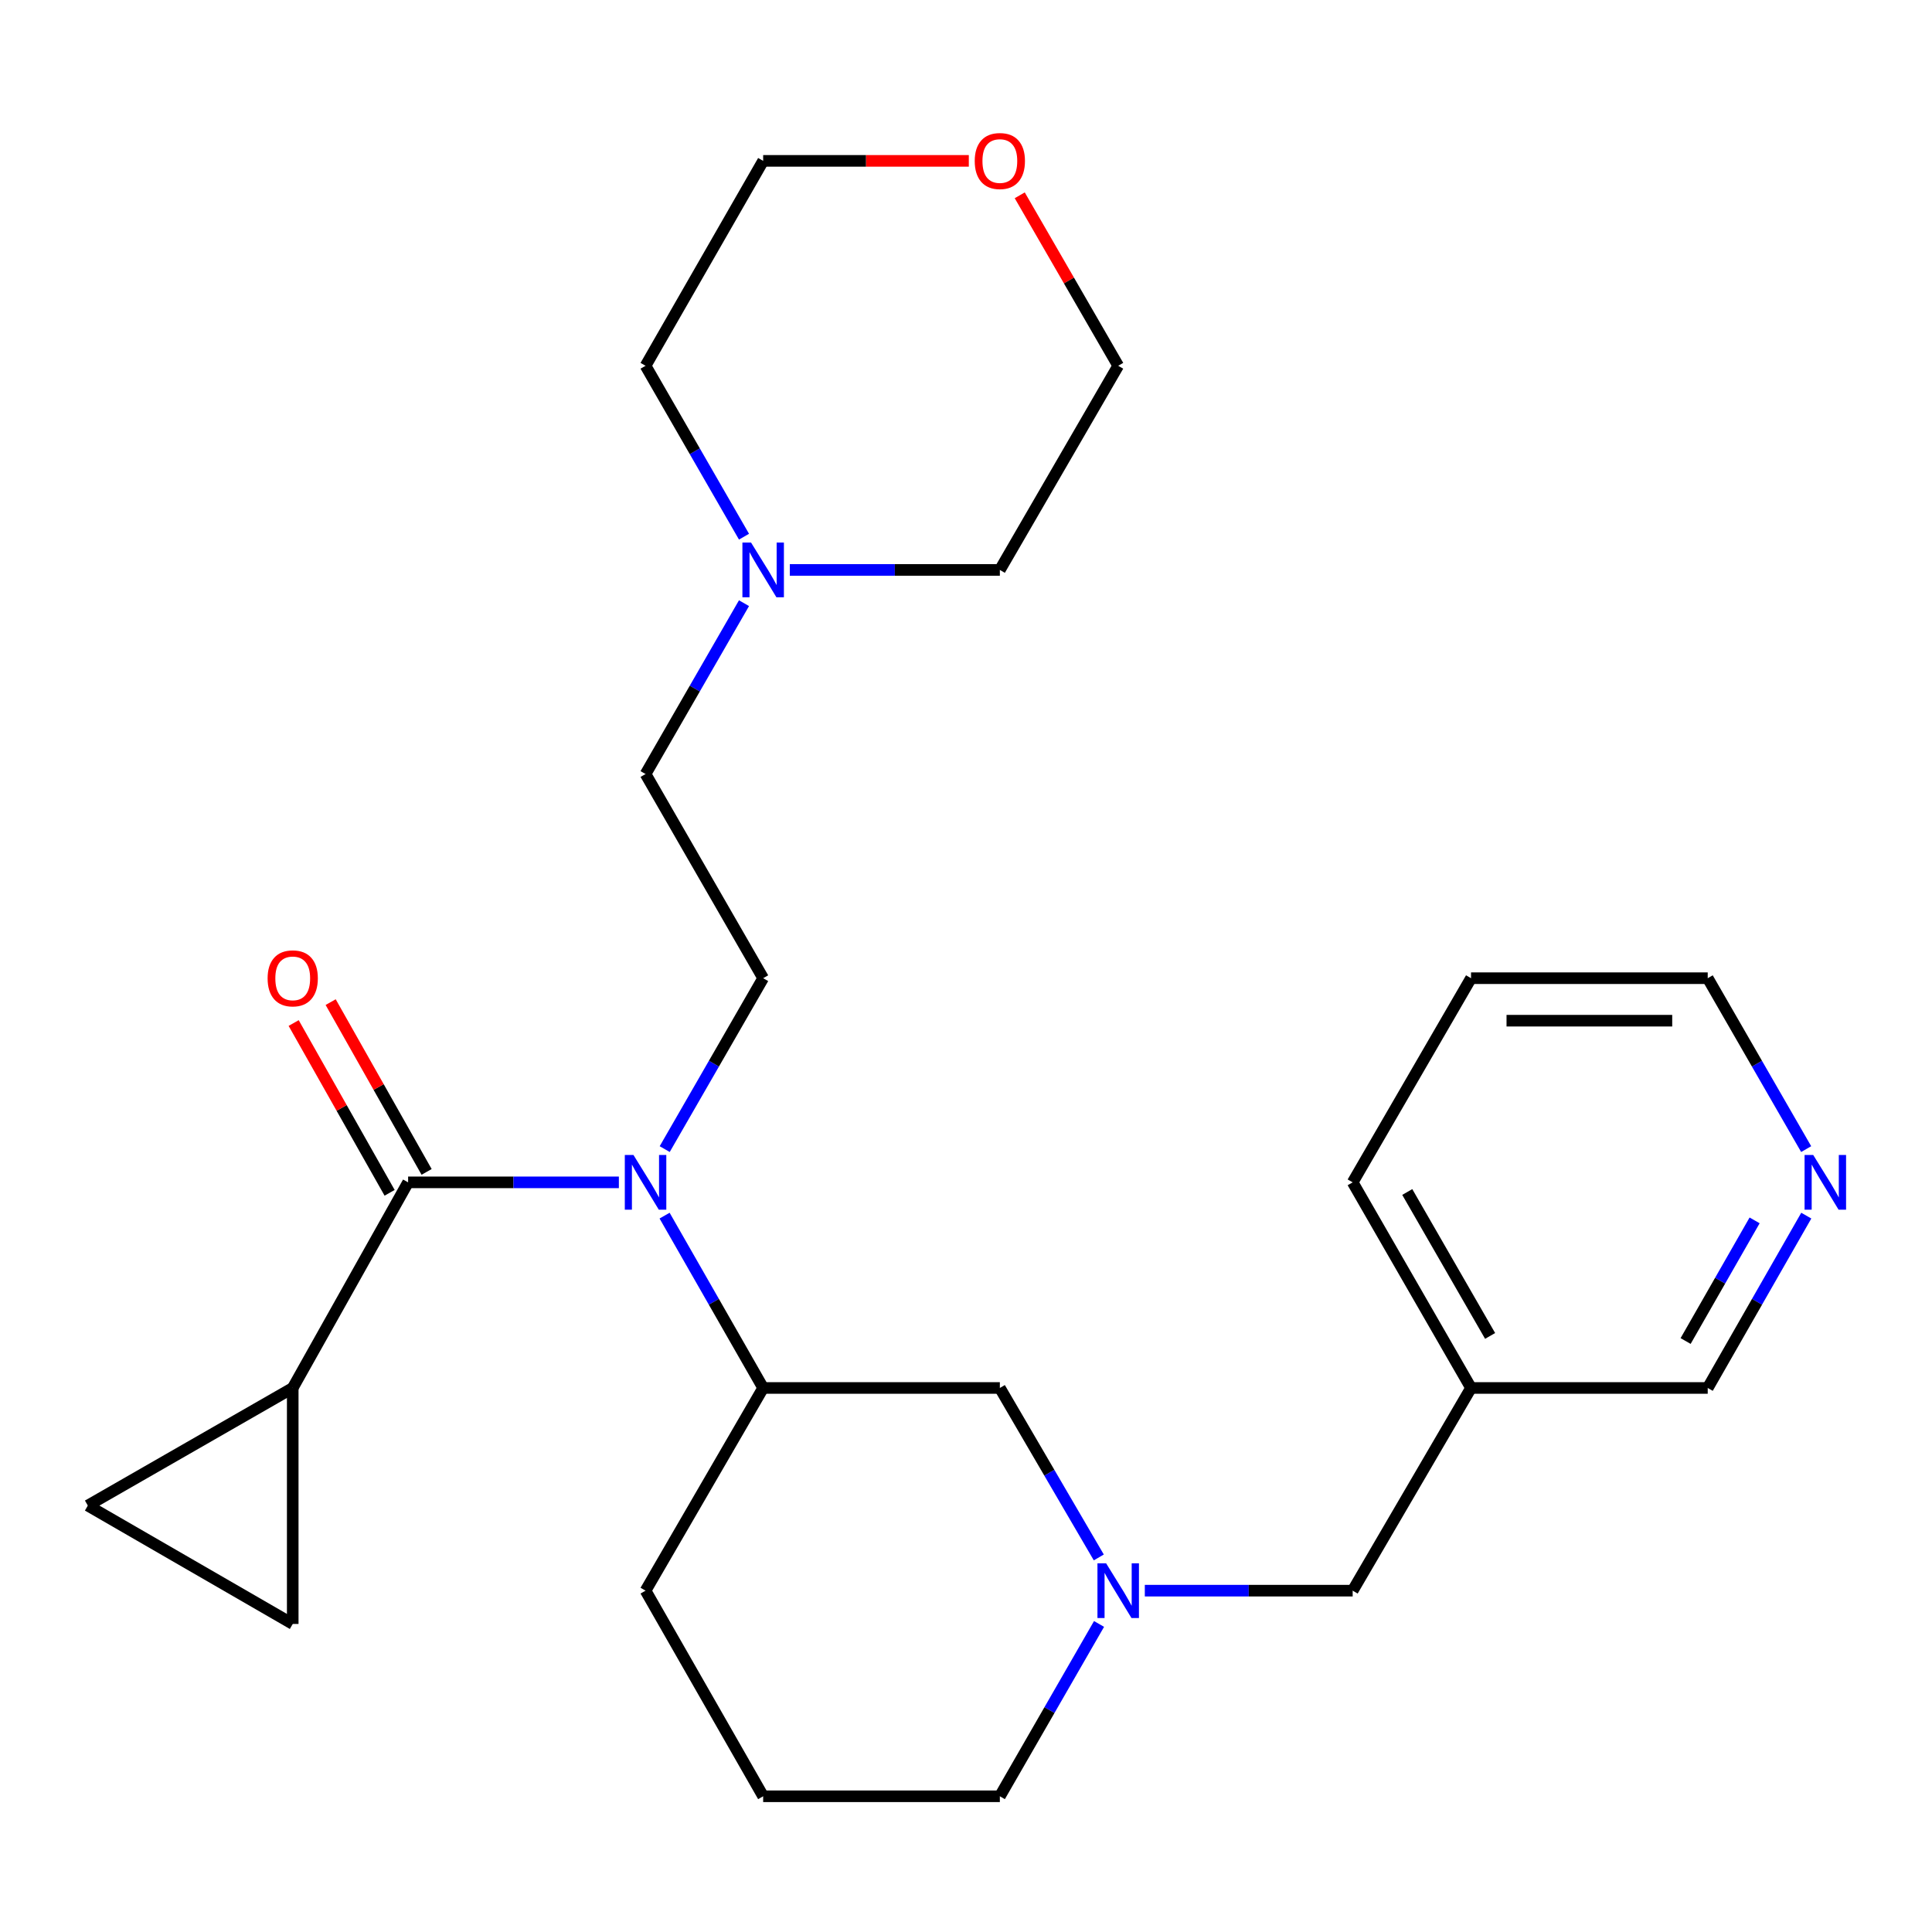 <?xml version='1.0' encoding='iso-8859-1'?>
<svg version='1.1' baseProfile='full'
              xmlns='http://www.w3.org/2000/svg'
                      xmlns:rdkit='http://www.rdkit.org/xml'
                      xmlns:xlink='http://www.w3.org/1999/xlink'
                  xml:space='preserve'
width='1000px' height='1000px' viewBox='0 0 1000 1000'>
<!-- END OF HEADER -->
<rect style='opacity:1.0;fill:#FFFFFF;stroke:none' width='1000' height='1000' x='0' y='0'> </rect>
<path class='bond-0' d='M 211.237,611.983 L 265.782,611.983' style='fill:none;fill-rule:evenodd;stroke:#000000;stroke-width:6px;stroke-linecap:butt;stroke-linejoin:miter;stroke-opacity:1' />
<path class='bond-0' d='M 265.782,611.983 L 320.326,611.983' style='fill:none;fill-rule:evenodd;stroke:#0000FF;stroke-width:6px;stroke-linecap:butt;stroke-linejoin:miter;stroke-opacity:1' />
<path class='bond-1' d='M 211.237,611.983 L 151.516,718.411' style='fill:none;fill-rule:evenodd;stroke:#000000;stroke-width:6px;stroke-linecap:butt;stroke-linejoin:miter;stroke-opacity:1' />
<path class='bond-9' d='M 220.812,606.572 L 195.98,562.634' style='fill:none;fill-rule:evenodd;stroke:#000000;stroke-width:6px;stroke-linecap:butt;stroke-linejoin:miter;stroke-opacity:1' />
<path class='bond-9' d='M 195.98,562.634 L 171.148,518.696' style='fill:none;fill-rule:evenodd;stroke:#FF0000;stroke-width:6px;stroke-linecap:butt;stroke-linejoin:miter;stroke-opacity:1' />
<path class='bond-9' d='M 201.662,617.395 L 176.83,573.457' style='fill:none;fill-rule:evenodd;stroke:#000000;stroke-width:6px;stroke-linecap:butt;stroke-linejoin:miter;stroke-opacity:1' />
<path class='bond-9' d='M 176.83,573.457 L 151.998,529.519' style='fill:none;fill-rule:evenodd;stroke:#FF0000;stroke-width:6px;stroke-linecap:butt;stroke-linejoin:miter;stroke-opacity:1' />
<path class='bond-3' d='M 343.99,629.208 L 369.499,673.81' style='fill:none;fill-rule:evenodd;stroke:#0000FF;stroke-width:6px;stroke-linecap:butt;stroke-linejoin:miter;stroke-opacity:1' />
<path class='bond-3' d='M 369.499,673.81 L 395.009,718.411' style='fill:none;fill-rule:evenodd;stroke:#000000;stroke-width:6px;stroke-linecap:butt;stroke-linejoin:miter;stroke-opacity:1' />
<path class='bond-6' d='M 344.051,594.774 L 369.53,550.544' style='fill:none;fill-rule:evenodd;stroke:#0000FF;stroke-width:6px;stroke-linecap:butt;stroke-linejoin:miter;stroke-opacity:1' />
<path class='bond-6' d='M 369.53,550.544 L 395.009,506.313' style='fill:none;fill-rule:evenodd;stroke:#000000;stroke-width:6px;stroke-linecap:butt;stroke-linejoin:miter;stroke-opacity:1' />
<path class='bond-4' d='M 151.516,718.411 L 151.516,840.555' style='fill:none;fill-rule:evenodd;stroke:#000000;stroke-width:6px;stroke-linecap:butt;stroke-linejoin:miter;stroke-opacity:1' />
<path class='bond-5' d='M 151.516,718.411 L 45.455,779.281' style='fill:none;fill-rule:evenodd;stroke:#000000;stroke-width:6px;stroke-linecap:butt;stroke-linejoin:miter;stroke-opacity:1' />
<path class='bond-2' d='M 568.738,806.127 L 543.128,762.269' style='fill:none;fill-rule:evenodd;stroke:#0000FF;stroke-width:6px;stroke-linecap:butt;stroke-linejoin:miter;stroke-opacity:1' />
<path class='bond-2' d='M 543.128,762.269 L 517.519,718.411' style='fill:none;fill-rule:evenodd;stroke:#000000;stroke-width:6px;stroke-linecap:butt;stroke-linejoin:miter;stroke-opacity:1' />
<path class='bond-11' d='M 592.554,823.324 L 646.348,823.324' style='fill:none;fill-rule:evenodd;stroke:#0000FF;stroke-width:6px;stroke-linecap:butt;stroke-linejoin:miter;stroke-opacity:1' />
<path class='bond-11' d='M 646.348,823.324 L 700.141,823.324' style='fill:none;fill-rule:evenodd;stroke:#000000;stroke-width:6px;stroke-linecap:butt;stroke-linejoin:miter;stroke-opacity:1' />
<path class='bond-27' d='M 568.862,840.554 L 543.191,885.153' style='fill:none;fill-rule:evenodd;stroke:#0000FF;stroke-width:6px;stroke-linecap:butt;stroke-linejoin:miter;stroke-opacity:1' />
<path class='bond-27' d='M 543.191,885.153 L 517.519,929.752' style='fill:none;fill-rule:evenodd;stroke:#000000;stroke-width:6px;stroke-linecap:butt;stroke-linejoin:miter;stroke-opacity:1' />
<path class='bond-8' d='M 395.009,718.411 L 517.519,718.411' style='fill:none;fill-rule:evenodd;stroke:#000000;stroke-width:6px;stroke-linecap:butt;stroke-linejoin:miter;stroke-opacity:1' />
<path class='bond-17' d='M 395.009,718.411 L 334.139,823.324' style='fill:none;fill-rule:evenodd;stroke:#000000;stroke-width:6px;stroke-linecap:butt;stroke-linejoin:miter;stroke-opacity:1' />
<path class='bond-26' d='M 151.516,840.555 L 45.455,779.281' style='fill:none;fill-rule:evenodd;stroke:#000000;stroke-width:6px;stroke-linecap:butt;stroke-linejoin:miter;stroke-opacity:1' />
<path class='bond-12' d='M 395.009,506.313 L 334.139,400.642' style='fill:none;fill-rule:evenodd;stroke:#000000;stroke-width:6px;stroke-linecap:butt;stroke-linejoin:miter;stroke-opacity:1' />
<path class='bond-7' d='M 385.094,312.205 L 359.616,356.424' style='fill:none;fill-rule:evenodd;stroke:#0000FF;stroke-width:6px;stroke-linecap:butt;stroke-linejoin:miter;stroke-opacity:1' />
<path class='bond-7' d='M 359.616,356.424 L 334.139,400.642' style='fill:none;fill-rule:evenodd;stroke:#000000;stroke-width:6px;stroke-linecap:butt;stroke-linejoin:miter;stroke-opacity:1' />
<path class='bond-18' d='M 385.096,277.788 L 359.617,233.557' style='fill:none;fill-rule:evenodd;stroke:#0000FF;stroke-width:6px;stroke-linecap:butt;stroke-linejoin:miter;stroke-opacity:1' />
<path class='bond-18' d='M 359.617,233.557 L 334.139,189.326' style='fill:none;fill-rule:evenodd;stroke:#000000;stroke-width:6px;stroke-linecap:butt;stroke-linejoin:miter;stroke-opacity:1' />
<path class='bond-19' d='M 408.811,294.997 L 463.165,294.997' style='fill:none;fill-rule:evenodd;stroke:#0000FF;stroke-width:6px;stroke-linecap:butt;stroke-linejoin:miter;stroke-opacity:1' />
<path class='bond-19' d='M 463.165,294.997 L 517.519,294.997' style='fill:none;fill-rule:evenodd;stroke:#000000;stroke-width:6px;stroke-linecap:butt;stroke-linejoin:miter;stroke-opacity:1' />
<path class='bond-10' d='M 934.931,629.208 L 909.422,673.81' style='fill:none;fill-rule:evenodd;stroke:#0000FF;stroke-width:6px;stroke-linecap:butt;stroke-linejoin:miter;stroke-opacity:1' />
<path class='bond-10' d='M 909.422,673.81 L 883.913,718.411' style='fill:none;fill-rule:evenodd;stroke:#000000;stroke-width:6px;stroke-linecap:butt;stroke-linejoin:miter;stroke-opacity:1' />
<path class='bond-10' d='M 908.184,631.668 L 890.328,662.889' style='fill:none;fill-rule:evenodd;stroke:#0000FF;stroke-width:6px;stroke-linecap:butt;stroke-linejoin:miter;stroke-opacity:1' />
<path class='bond-10' d='M 890.328,662.889 L 872.471,694.11' style='fill:none;fill-rule:evenodd;stroke:#000000;stroke-width:6px;stroke-linecap:butt;stroke-linejoin:miter;stroke-opacity:1' />
<path class='bond-29' d='M 934.87,594.774 L 909.391,550.544' style='fill:none;fill-rule:evenodd;stroke:#0000FF;stroke-width:6px;stroke-linecap:butt;stroke-linejoin:miter;stroke-opacity:1' />
<path class='bond-29' d='M 909.391,550.544 L 883.913,506.313' style='fill:none;fill-rule:evenodd;stroke:#000000;stroke-width:6px;stroke-linecap:butt;stroke-linejoin:miter;stroke-opacity:1' />
<path class='bond-14' d='M 700.141,823.324 L 761.403,718.411' style='fill:none;fill-rule:evenodd;stroke:#000000;stroke-width:6px;stroke-linecap:butt;stroke-linejoin:miter;stroke-opacity:1' />
<path class='bond-13' d='M 527.813,101.087 L 553.296,145.207' style='fill:none;fill-rule:evenodd;stroke:#FF0000;stroke-width:6px;stroke-linecap:butt;stroke-linejoin:miter;stroke-opacity:1' />
<path class='bond-13' d='M 553.296,145.207 L 578.78,189.326' style='fill:none;fill-rule:evenodd;stroke:#000000;stroke-width:6px;stroke-linecap:butt;stroke-linejoin:miter;stroke-opacity:1' />
<path class='bond-28' d='M 501.456,83.265 L 448.232,83.265' style='fill:none;fill-rule:evenodd;stroke:#FF0000;stroke-width:6px;stroke-linecap:butt;stroke-linejoin:miter;stroke-opacity:1' />
<path class='bond-28' d='M 448.232,83.265 L 395.009,83.265' style='fill:none;fill-rule:evenodd;stroke:#000000;stroke-width:6px;stroke-linecap:butt;stroke-linejoin:miter;stroke-opacity:1' />
<path class='bond-16' d='M 761.403,718.411 L 883.913,718.411' style='fill:none;fill-rule:evenodd;stroke:#000000;stroke-width:6px;stroke-linecap:butt;stroke-linejoin:miter;stroke-opacity:1' />
<path class='bond-24' d='M 761.403,718.411 L 700.141,611.983' style='fill:none;fill-rule:evenodd;stroke:#000000;stroke-width:6px;stroke-linecap:butt;stroke-linejoin:miter;stroke-opacity:1' />
<path class='bond-24' d='M 771.278,691.473 L 728.395,616.974' style='fill:none;fill-rule:evenodd;stroke:#000000;stroke-width:6px;stroke-linecap:butt;stroke-linejoin:miter;stroke-opacity:1' />
<path class='bond-15' d='M 517.519,929.752 L 395.009,929.752' style='fill:none;fill-rule:evenodd;stroke:#000000;stroke-width:6px;stroke-linecap:butt;stroke-linejoin:miter;stroke-opacity:1' />
<path class='bond-20' d='M 334.139,823.324 L 395.009,929.752' style='fill:none;fill-rule:evenodd;stroke:#000000;stroke-width:6px;stroke-linecap:butt;stroke-linejoin:miter;stroke-opacity:1' />
<path class='bond-22' d='M 334.139,189.326 L 395.009,83.265' style='fill:none;fill-rule:evenodd;stroke:#000000;stroke-width:6px;stroke-linecap:butt;stroke-linejoin:miter;stroke-opacity:1' />
<path class='bond-23' d='M 517.519,294.997 L 578.78,189.326' style='fill:none;fill-rule:evenodd;stroke:#000000;stroke-width:6px;stroke-linecap:butt;stroke-linejoin:miter;stroke-opacity:1' />
<path class='bond-21' d='M 883.913,506.313 L 761.403,506.313' style='fill:none;fill-rule:evenodd;stroke:#000000;stroke-width:6px;stroke-linecap:butt;stroke-linejoin:miter;stroke-opacity:1' />
<path class='bond-21' d='M 865.536,528.31 L 779.779,528.31' style='fill:none;fill-rule:evenodd;stroke:#000000;stroke-width:6px;stroke-linecap:butt;stroke-linejoin:miter;stroke-opacity:1' />
<path class='bond-25' d='M 700.141,611.983 L 761.403,506.313' style='fill:none;fill-rule:evenodd;stroke:#000000;stroke-width:6px;stroke-linecap:butt;stroke-linejoin:miter;stroke-opacity:1' />
<path  class='atom-1' d='M 327.879 597.823
L 337.159 612.823
Q 338.079 614.303, 339.559 616.983
Q 341.039 619.663, 341.119 619.823
L 341.119 597.823
L 344.879 597.823
L 344.879 626.143
L 340.999 626.143
L 331.039 609.743
Q 329.879 607.823, 328.639 605.623
Q 327.439 603.423, 327.079 602.743
L 327.079 626.143
L 323.399 626.143
L 323.399 597.823
L 327.879 597.823
' fill='#0000FF'/>
<path  class='atom-3' d='M 572.52 809.164
L 581.8 824.164
Q 582.72 825.644, 584.2 828.324
Q 585.68 831.004, 585.76 831.164
L 585.76 809.164
L 589.52 809.164
L 589.52 837.484
L 585.64 837.484
L 575.68 821.084
Q 574.52 819.164, 573.28 816.964
Q 572.08 814.764, 571.72 814.084
L 571.72 837.484
L 568.04 837.484
L 568.04 809.164
L 572.52 809.164
' fill='#0000FF'/>
<path  class='atom-8' d='M 388.749 280.837
L 398.029 295.837
Q 398.949 297.317, 400.429 299.997
Q 401.909 302.677, 401.989 302.837
L 401.989 280.837
L 405.749 280.837
L 405.749 309.157
L 401.869 309.157
L 391.909 292.757
Q 390.749 290.837, 389.509 288.637
Q 388.309 286.437, 387.949 285.757
L 387.949 309.157
L 384.269 309.157
L 384.269 280.837
L 388.749 280.837
' fill='#0000FF'/>
<path  class='atom-10' d='M 138.516 506.393
Q 138.516 499.593, 141.876 495.793
Q 145.236 491.993, 151.516 491.993
Q 157.796 491.993, 161.156 495.793
Q 164.516 499.593, 164.516 506.393
Q 164.516 513.273, 161.116 517.193
Q 157.716 521.073, 151.516 521.073
Q 145.276 521.073, 141.876 517.193
Q 138.516 513.313, 138.516 506.393
M 151.516 517.873
Q 155.836 517.873, 158.156 514.993
Q 160.516 512.073, 160.516 506.393
Q 160.516 500.833, 158.156 498.033
Q 155.836 495.193, 151.516 495.193
Q 147.196 495.193, 144.836 497.993
Q 142.516 500.793, 142.516 506.393
Q 142.516 512.113, 144.836 514.993
Q 147.196 517.873, 151.516 517.873
' fill='#FF0000'/>
<path  class='atom-11' d='M 938.523 597.823
L 947.803 612.823
Q 948.723 614.303, 950.203 616.983
Q 951.683 619.663, 951.763 619.823
L 951.763 597.823
L 955.523 597.823
L 955.523 626.143
L 951.643 626.143
L 941.683 609.743
Q 940.523 607.823, 939.283 605.623
Q 938.083 603.423, 937.723 602.743
L 937.723 626.143
L 934.043 626.143
L 934.043 597.823
L 938.523 597.823
' fill='#0000FF'/>
<path  class='atom-14' d='M 504.519 83.345
Q 504.519 76.545, 507.879 72.745
Q 511.239 68.945, 517.519 68.945
Q 523.799 68.945, 527.159 72.745
Q 530.519 76.545, 530.519 83.345
Q 530.519 90.225, 527.119 94.145
Q 523.719 98.025, 517.519 98.025
Q 511.279 98.025, 507.879 94.145
Q 504.519 90.265, 504.519 83.345
M 517.519 94.825
Q 521.839 94.825, 524.159 91.945
Q 526.519 89.025, 526.519 83.345
Q 526.519 77.785, 524.159 74.985
Q 521.839 72.145, 517.519 72.145
Q 513.199 72.145, 510.839 74.945
Q 508.519 77.745, 508.519 83.345
Q 508.519 89.065, 510.839 91.945
Q 513.199 94.825, 517.519 94.825
' fill='#FF0000'/>
</svg>
